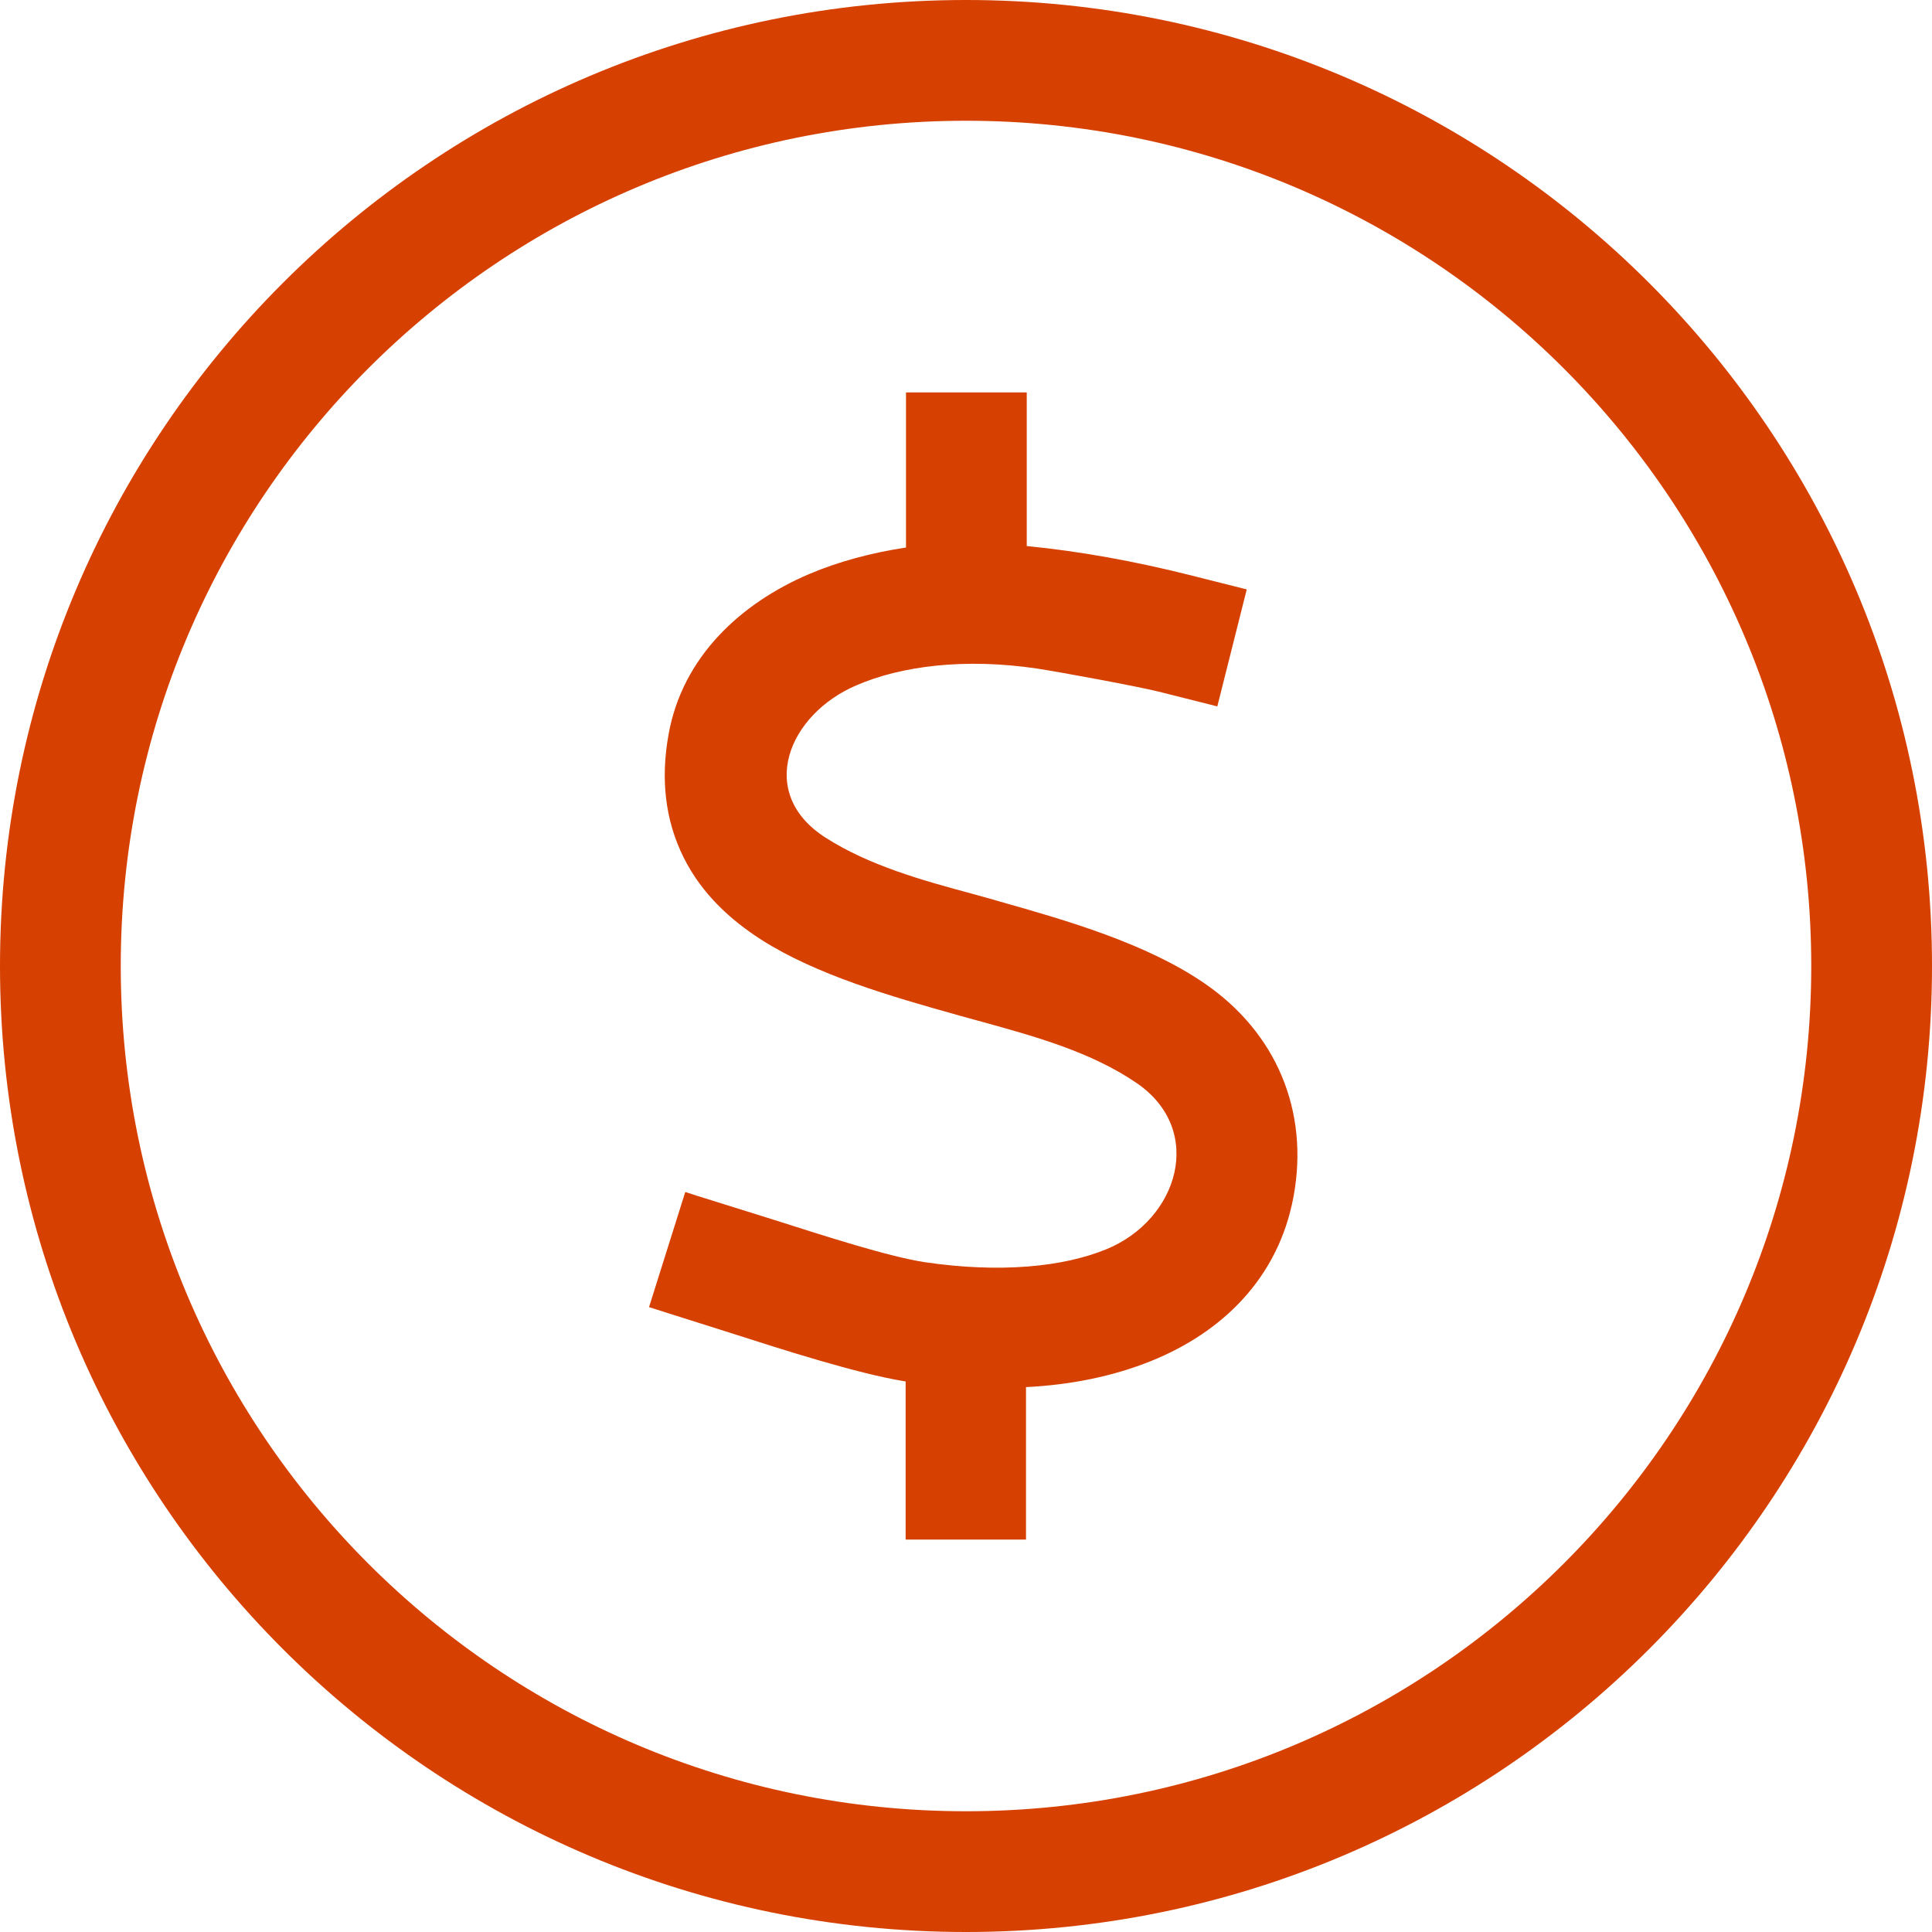 <?xml version="1.0" encoding="UTF-8"?> <svg xmlns="http://www.w3.org/2000/svg" width="128" height="128" viewBox="0 0 128 128" fill="none"><g clip-path="url(#clip0_383_4584)"><path d="M120 64C120 33.075 94.925 8 64 8C33.075 8 8 33.075 8 64C8 94.925 33.075 120 64 120C94.925 120 120 94.925 120 64ZM0 64C0 28.65 28.65 0 64 0C99.35 0 128 28.65 128 64C128 99.35 99.35 128 64 128C28.65 128 0 99.35 0 64ZM68 36.175C71.6 36.525 75.225 37.2 78.725 38.075L82.6 39.05L80.65 46.8L76.775 45.825C75.25 45.45 70.35 44.55 68.75 44.3C63.9 43.575 59.7 44.125 56.75 45.4C52.225 47.325 50.075 52.55 54.7 55.5C57.6 57.35 61.1 58.325 64.45 59.225C65.05 59.4 65.65 59.55 66.225 59.725C70.65 60.975 75.95 62.5 79.8 65.15C84.55 68.4 86.75 73.6 85.7 79.275C84.7 84.675 80.975 88.275 76.25 90.175C73.775 91.175 70.975 91.75 67.975 91.9V102H60V91.525C56.85 91.025 51.8 89.4 48.525 88.35C47.05 87.875 45.575 87.425 44.1 86.95C43.725 86.825 43.375 86.725 43 86.6L45.4 78.975C45.75 79.075 46.075 79.2 46.425 79.3C48.05 79.8 49.675 80.325 51.3 80.825C54.675 81.9 58.85 83.25 61.275 83.625C66.225 84.35 70.4 83.95 73.275 82.775C78.075 80.825 79.875 74.875 75.3 71.75C72.3 69.7 68.6 68.675 65.075 67.7C64.5 67.55 63.9 67.375 63.35 67.225C59.075 66.025 54.1 64.6 50.425 62.25C48.4 60.95 46.5 59.225 45.3 56.825C44.075 54.375 43.75 51.625 44.3 48.625C45.225 43.525 49.05 39.975 53.625 38.025C55.575 37.2 57.725 36.625 60.025 36.275V26H68.025V36.175H68Z" fill="#D64000"></path></g><defs><clipPath id="clip0_383_4584"><rect width="128" height="128" fill="white"></rect></clipPath></defs></svg> 